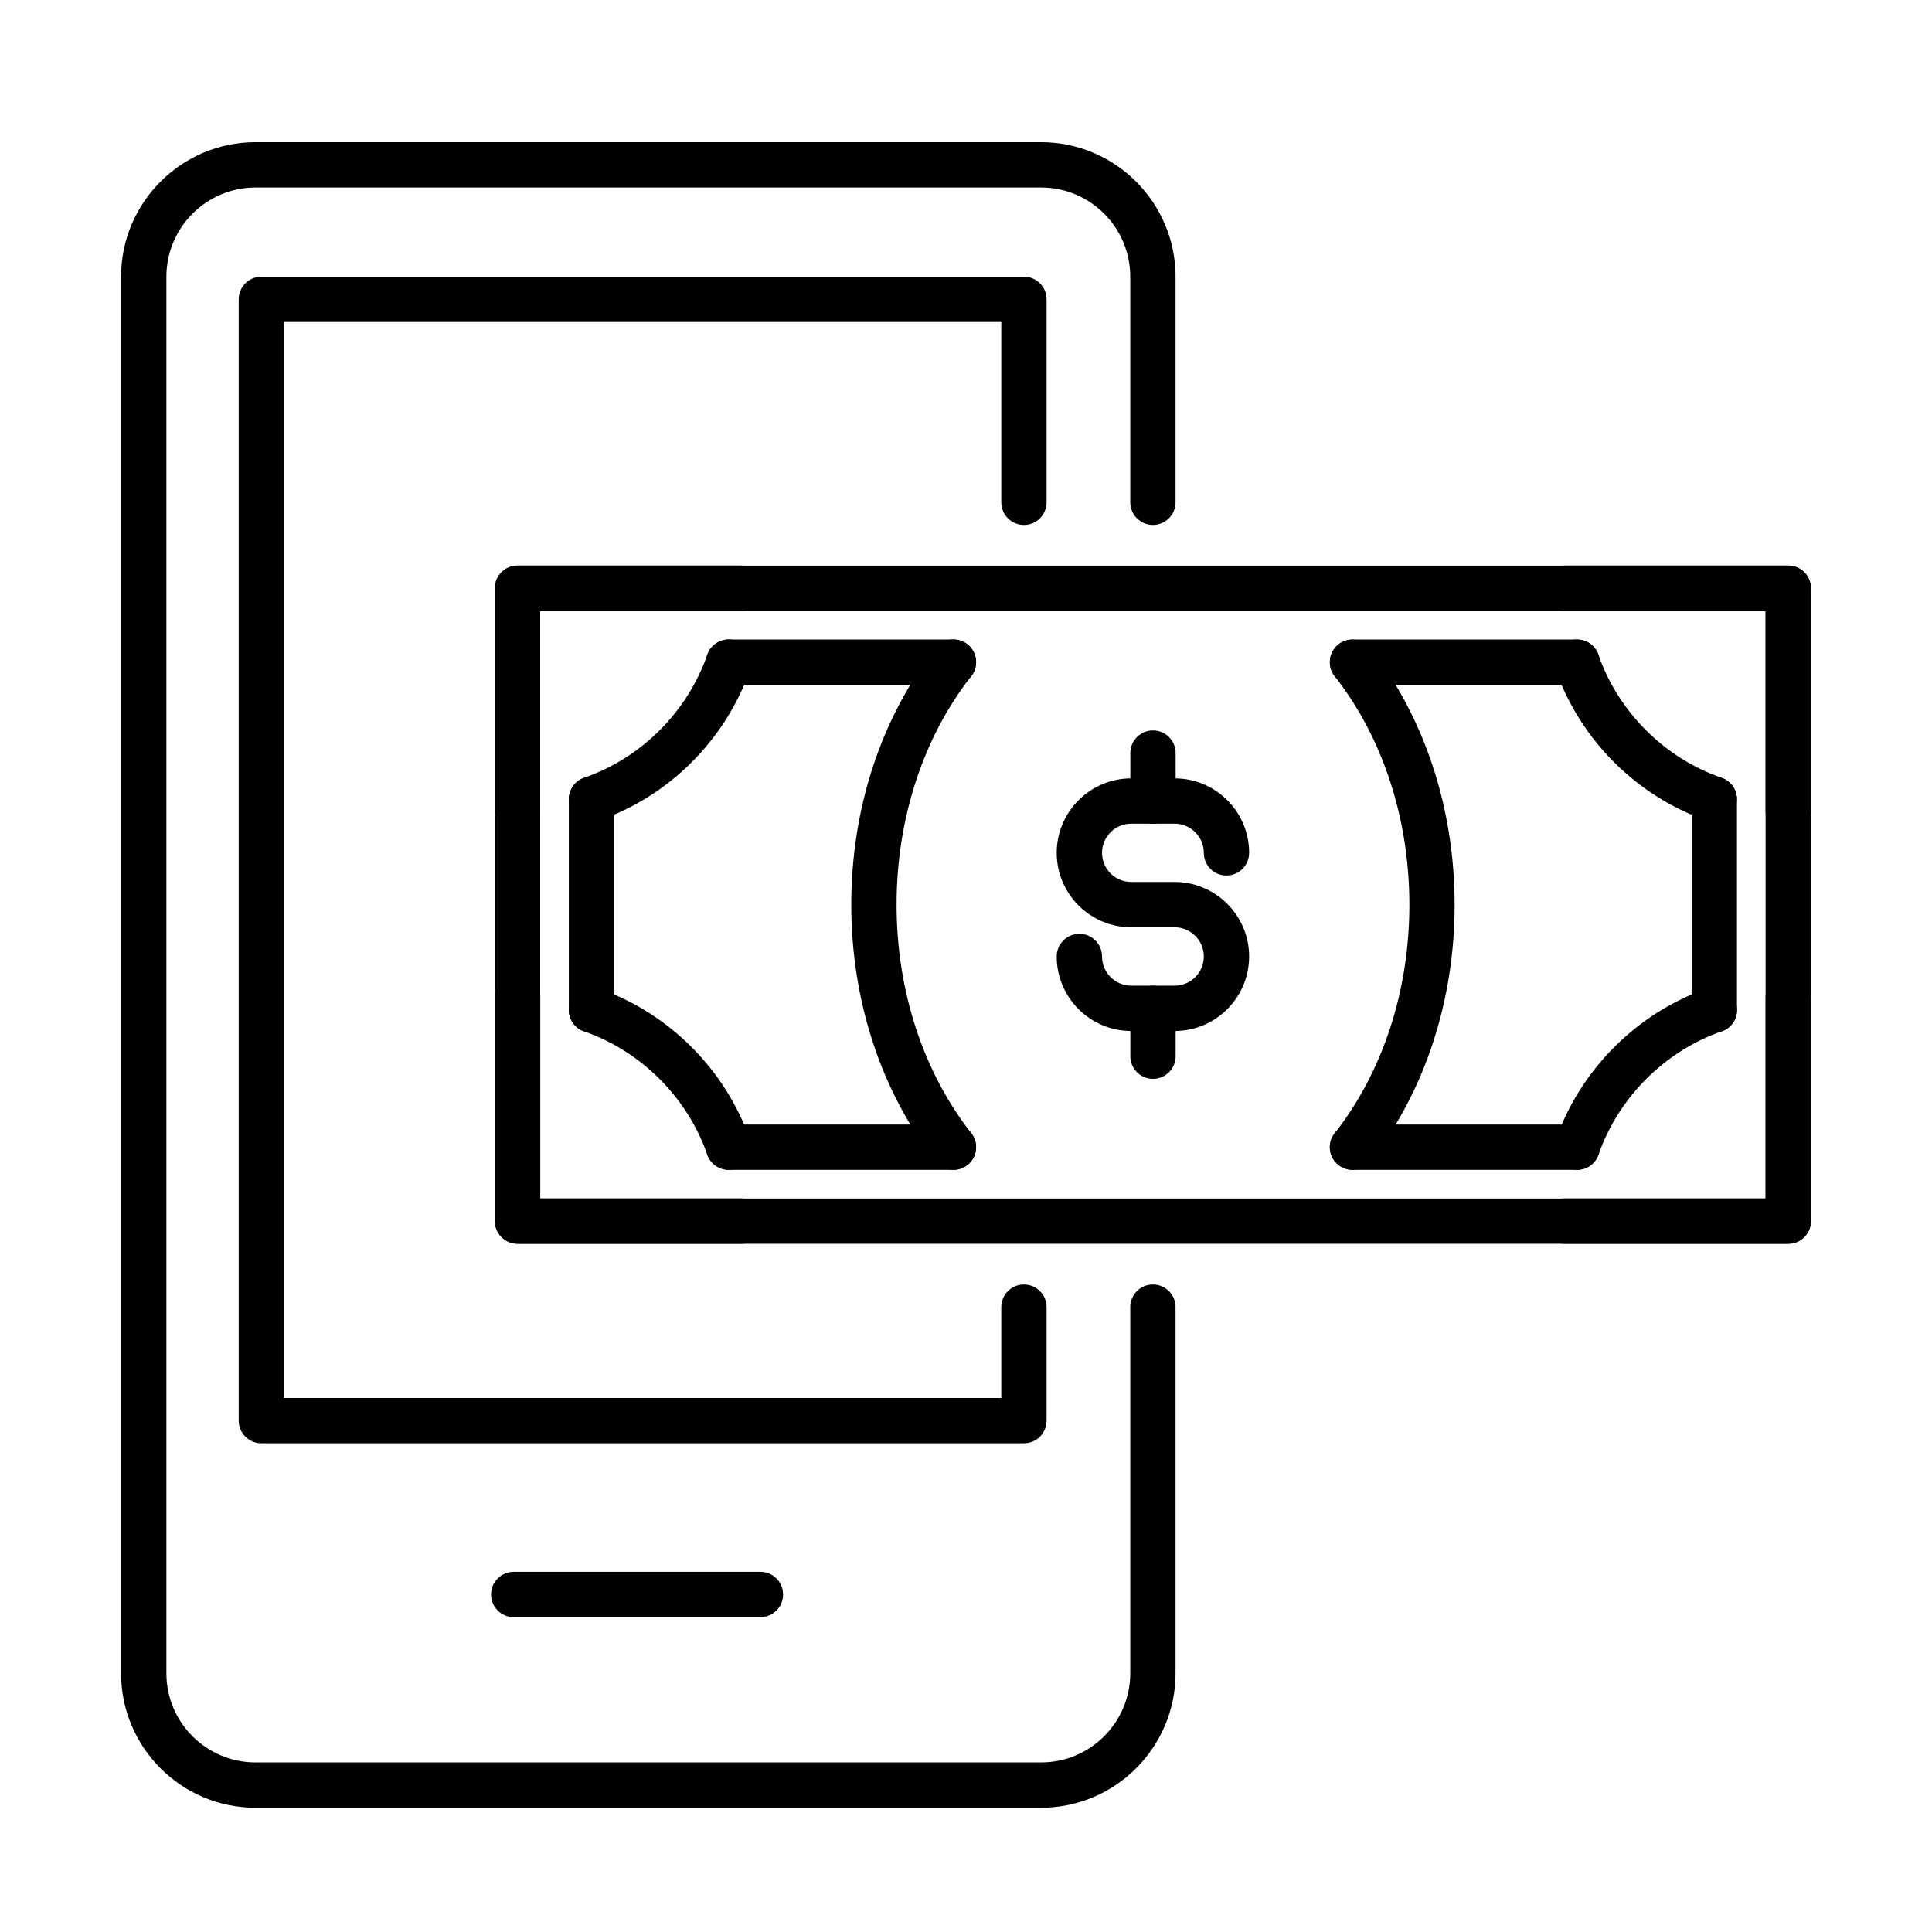 <?xml version="1.0" encoding="UTF-8"?>
<!-- Uploaded to: SVG Repo, www.svgrepo.com, Generator: SVG Repo Mixer Tools -->
<svg fill="#000000" width="800px" height="800px" version="1.1" viewBox="144 144 512 512" xmlns="http://www.w3.org/2000/svg">
 <g>
  <path d="m419.89 623.07h-208.16c-19.672 0-35.645-16-35.645-35.645v-370.1c0-19.648 15.996-35.648 35.645-35.648h208.16c19.648 0 35.645 16 35.645 35.648v59.785c0 3.312-2.688 6.004-6.004 6.004-3.312 0-6.004-2.691-6.004-6.004v-59.785c0-13.043-10.594-23.637-23.637-23.637h-208.16c-13.043 0-23.633 10.617-23.633 23.637v370.1c0 13.039 10.59 23.633 23.633 23.633h208.16c13.043 0 23.637-10.594 23.637-23.633v-97.02c0-3.312 2.691-6.004 6.004-6.004 3.316 0 6.004 2.691 6.004 6.004v97.02c0 19.645-15.996 35.645-35.645 35.645z"/>
  <path d="m415.35 526.49h-202.08c-3.316 0-6.008-2.691-6.008-6.004v-297.15c0-3.316 2.691-6.008 6.008-6.008h202.08c3.316 0 6.004 2.691 6.004 6.008v53.781c0 3.312-2.688 6.004-6.004 6.004-3.312 0-6.004-2.691-6.004-6.004v-47.777h-190.07v285.14h190.07v-24.07c0-3.316 2.691-6.004 6.004-6.004 3.316 0 6.004 2.688 6.004 6.004v30.074c0 3.34-2.688 6.004-6.004 6.004z"/>
  <path d="m345.52 572.56h-65.383c-3.312 0-6.004-2.691-6.004-6.008 0-3.312 2.691-6.004 6.004-6.004h65.383c3.316 0 6.004 2.691 6.004 6.004 0 3.316-2.688 6.008-6.004 6.008z"/>
  <path d="m455.29 417.22h-11.508c-10.879 0-19.742-8.84-19.742-19.742 0-3.316 2.688-6.008 6.004-6.008s6.004 2.691 6.004 6.008c0 4.25 3.461 7.734 7.734 7.734h11.508c4.25 0 7.734-3.461 7.734-7.734 0-4.254-3.461-7.734-7.734-7.734h-11.508c-10.879 0-19.742-8.84-19.742-19.723 0-10.879 8.863-19.746 19.742-19.746h11.508c10.879 0 19.742 8.84 19.742 19.746 0 3.316-2.691 6.004-6.004 6.004-3.316 0-6.004-2.688-6.004-6.004 0-4.25-3.461-7.734-7.734-7.734h-11.508c-4.25 0-7.734 3.461-7.734 7.734 0 4.25 3.461 7.711 7.734 7.711h11.508c10.879 0 19.742 8.863 19.742 19.746 0 10.879-8.863 19.742-19.742 19.742z"/>
  <path d="m449.55 362.29c-3.312 0-6.004-2.691-6.004-6.008v-12.703c0-3.316 2.691-6.008 6.004-6.008 3.316 0 6.008 2.691 6.008 6.008v12.703c0 3.316-2.691 6.008-6.008 6.008z"/>
  <path d="m449.55 429.91c-3.312 0-6.004-2.691-6.004-6.008v-12.68c0-3.316 2.691-6.008 6.004-6.008 3.316 0 6.008 2.691 6.008 6.008v12.68c0 3.316-2.691 6.008-6.008 6.008z"/>
  <path d="m617.91 473.62h-336.76c-3.316 0-6.008-2.691-6.008-6.004v-167.71c0-3.316 2.691-6.008 6.008-6.008h336.76c3.312 0 6.004 2.691 6.004 6.008v167.71c0 3.312-2.691 6.004-6.004 6.004zm-330.76-12.008h324.75v-155.7h-324.75z"/>
  <path d="m598.31 417.66c-3.316 0-6.008-2.691-6.008-6.004v-55.848c0-3.316 2.691-6.008 6.008-6.008 3.312 0 6.004 2.691 6.004 6.008v55.848c0 3.312-2.691 6.004-6.004 6.004z"/>
  <path d="m300.75 417.66c-3.316 0-6.004-2.691-6.004-6.004v-55.848c0-3.316 2.688-6.008 6.004-6.008s6.004 2.691 6.004 6.008v55.848c0 3.312-2.688 6.004-6.004 6.004z"/>
  <path d="m396.68 454.02h-59.566c-3.316 0-6.008-2.688-6.008-6.004s2.691-6.004 6.008-6.004h59.566c3.316 0 6.008 2.688 6.008 6.004s-2.691 6.004-6.008 6.004z"/>
  <path d="m561.94 454.02h-59.52c-3.316 0-6.004-2.688-6.004-6.004s2.688-6.004 6.004-6.004h59.52c3.316 0 6.008 2.688 6.008 6.004s-2.691 6.004-6.008 6.004z"/>
  <path d="m396.68 325.49h-59.566c-3.316 0-6.008-2.691-6.008-6.008 0-3.312 2.691-6.004 6.008-6.004h59.566c3.316 0 6.008 2.691 6.008 6.004 0 3.316-2.691 6.008-6.008 6.008z"/>
  <path d="m561.94 325.49h-59.52c-3.316 0-6.004-2.691-6.004-6.008 0-3.312 2.688-6.004 6.004-6.004h59.52c3.316 0 6.008 2.691 6.008 6.004 0 3.316-2.691 6.008-6.008 6.008z"/>
  <path d="m300.75 361.81c-2.5 0-4.828-1.562-5.668-4.062-1.082-3.121 0.574-6.555 3.723-7.637 15.133-5.238 27.336-17.414 32.645-32.621 1.102-3.121 4.512-4.777 7.637-3.699 3.121 1.105 4.781 4.516 3.699 7.664-6.508 18.617-21.496 33.578-40.066 39.992-0.648 0.242-1.297 0.363-1.969 0.363z"/>
  <path d="m281.15 365.17c-3.316 0-6.008-2.691-6.008-6.004v-59.281c0-3.316 2.691-6.008 6.008-6.008h59.277c3.316 0 6.008 2.691 6.008 6.008 0 3.312-2.691 6.004-6.008 6.004h-53.273v53.277c0 3.312-2.691 6.004-6.004 6.004z"/>
  <path d="m337.11 454.02c-2.477 0-4.805-1.559-5.668-4.035-5.309-15.18-17.512-27.383-32.668-32.664-3.125-1.082-4.781-4.519-3.699-7.641 1.078-3.121 4.516-4.805 7.637-3.699 18.57 6.484 33.531 21.449 40.043 40.043 1.105 3.121-0.555 6.555-3.699 7.66-0.625 0.219-1.297 0.336-1.945 0.336z"/>
  <path d="m340.45 473.6h-59.281c-3.316 0-6.008-2.691-6.008-6.004v-59.281c0-3.316 2.691-6.004 6.008-6.004 3.312 0 6.004 2.688 6.004 6.004v53.277h53.277c3.312 0 6.004 2.688 6.004 6.004 0 3.312-2.691 6.004-6.004 6.004z"/>
  <path d="m598.31 361.81c-0.648 0-1.32-0.121-1.969-0.336-18.57-6.438-33.559-21.402-40.066-39.992-1.105-3.125 0.551-6.559 3.676-7.664 3.144-1.082 6.555 0.551 7.637 3.699 5.309 15.18 17.512 27.359 32.668 32.621 3.121 1.078 4.805 4.516 3.699 7.637-0.816 2.473-3.148 4.035-5.644 4.035z"/>
  <path d="m617.91 365.17c-3.316 0-6.004-2.691-6.004-6.008v-53.273h-53.277c-3.316 0-6.004-2.691-6.004-6.004 0-3.316 2.688-6.008 6.004-6.008h59.281c3.316 0 6.004 2.691 6.004 6.008v59.277c0 3.316-2.688 6.008-6.004 6.008z"/>
  <path d="m561.96 454.02c-0.648 0-1.32-0.117-1.969-0.336-3.125-1.105-4.781-4.516-3.676-7.66 6.508-18.57 21.473-33.559 40.039-40.043 3.148-1.082 6.559 0.551 7.641 3.676 1.105 3.121-0.555 6.559-3.699 7.637-15.156 5.309-27.359 17.512-32.668 32.668-0.863 2.5-3.195 4.059-5.668 4.059z"/>
  <path d="m617.91 473.6h-59.281c-3.316 0-6.004-2.691-6.004-6.004 0-3.316 2.688-6.004 6.004-6.004h53.277v-53.277c0-3.316 2.688-6.004 6.004-6.004s6.004 2.688 6.004 6.004v59.281c0 3.312-2.688 6.004-6.004 6.004z"/>
  <path d="m396.69 454.02c-1.777 0-3.531-0.793-4.731-2.305-14.414-18.375-22.363-42.492-22.363-67.953 0-25.484 7.926-49.625 22.363-68 2.039-2.617 5.812-3.074 8.43-1.008 2.617 2.039 3.051 5.812 1.008 8.43-12.754 16.262-19.793 37.781-19.793 60.578 0 22.77 7.039 44.27 19.793 60.531 2.043 2.617 1.586 6.391-1.008 8.43-1.105 0.867-2.402 1.297-3.699 1.297z"/>
  <path d="m502.42 454.02c-1.297 0-2.594-0.434-3.699-1.273-2.617-2.039-3.074-5.812-1.012-8.43 12.758-16.262 19.793-37.762 19.793-60.531 0-22.797-7.035-44.316-19.793-60.578-2.039-2.617-1.582-6.391 1.012-8.434 2.594-2.039 6.387-1.582 8.43 1.012 14.41 18.375 22.34 42.516 22.34 68 0 25.438-7.93 49.578-22.34 67.953-1.199 1.488-2.953 2.281-4.731 2.281z"/>
 </g>
</svg>